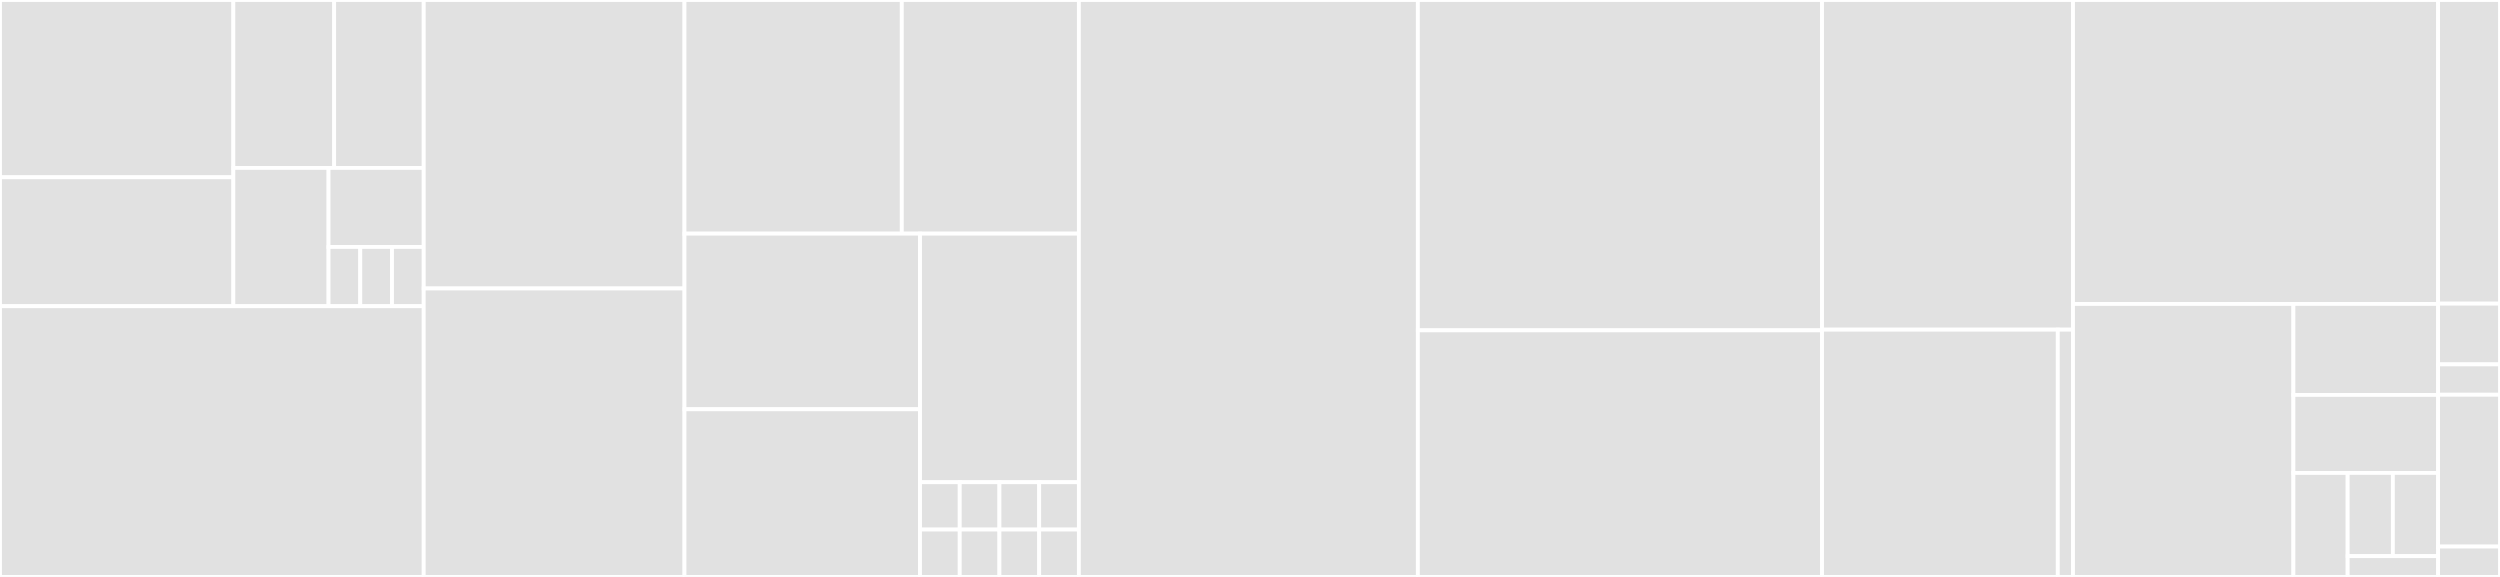 <svg baseProfile="full" width="650" height="150" viewBox="0 0 650 150" version="1.1"
xmlns="http://www.w3.org/2000/svg" xmlns:ev="http://www.w3.org/2001/xml-events"
xmlns:xlink="http://www.w3.org/1999/xlink">

<rect x="0" y="0" width="650" height="150" fill="#333333" stroke="none"/>

<style>rect.s{mask:url(#mask);}</style>
<defs>
  <pattern id="white" width="4" height="4" patternUnits="userSpaceOnUse" patternTransform="rotate(45)">
    <rect width="2" height="2" transform="translate(0,0)" fill="white"></rect>
  </pattern>
  <mask id="mask">
    <rect x="0" y="0" width="100%" height="100%" fill="url(#white)"></rect>
  </mask>
</defs>

<rect x="0" y="0" width="60.673" height="46.093" fill="#e1e1e1" stroke="white" stroke-width="1" class=" tooltipped" data-content="profile/forms/elements/SwitchContent.jsx"><title>profile/forms/elements/SwitchContent.jsx</title></rect>
<rect x="0" y="46.093" width="60.673" height="33.522" fill="#e1e1e1" stroke="white" stroke-width="1" class=" tooltipped" data-content="profile/forms/elements/Visibility.jsx"><title>profile/forms/elements/Visibility.jsx</title></rect>
<rect x="60.673" y="0" width="26.204" height="43.66" fill="#e1e1e1" stroke="white" stroke-width="1" class=" tooltipped" data-content="profile/forms/elements/EmptyContent.jsx"><title>profile/forms/elements/EmptyContent.jsx</title></rect>
<rect x="86.877" y="0" width="23.292" height="43.66" fill="#e1e1e1" stroke="white" stroke-width="1" class=" tooltipped" data-content="profile/forms/elements/FormControls.jsx"><title>profile/forms/elements/FormControls.jsx</title></rect>
<rect x="60.673" y="43.66" width="24.748" height="35.955" fill="#e1e1e1" stroke="white" stroke-width="1" class=" tooltipped" data-content="profile/forms/elements/EditableItemHeader.jsx"><title>profile/forms/elements/EditableItemHeader.jsx</title></rect>
<rect x="85.421" y="43.66" width="24.748" height="20.546" fill="#e1e1e1" stroke="white" stroke-width="1" class=" tooltipped" data-content="profile/forms/elements/EditButton.jsx"><title>profile/forms/elements/EditButton.jsx</title></rect>
<rect x="85.421" y="64.206" width="8.249" height="15.409" fill="#e1e1e1" stroke="white" stroke-width="1" class=" tooltipped" data-content="profile/forms/elements/EditButton.messages.jsx"><title>profile/forms/elements/EditButton.messages.jsx</title></rect>
<rect x="93.671" y="64.206" width="8.249" height="15.409" fill="#e1e1e1" stroke="white" stroke-width="1" class=" tooltipped" data-content="profile/forms/elements/Visibility.messages.jsx"><title>profile/forms/elements/Visibility.messages.jsx</title></rect>
<rect x="101.92" y="64.206" width="8.249" height="15.409" fill="#e1e1e1" stroke="white" stroke-width="1" class=" tooltipped" data-content="profile/forms/elements/FormControls.messages.jsx"><title>profile/forms/elements/FormControls.messages.jsx</title></rect>
<rect x="0" y="79.615" width="110.169" height="70.385" fill="#e1e1e1" stroke="white" stroke-width="1" class=" tooltipped" data-content="profile/forms/SocialLinks.jsx"><title>profile/forms/SocialLinks.jsx</title></rect>
<rect x="110.169" y="0" width="67.797" height="75.0" fill="#e1e1e1" stroke="white" stroke-width="1" class=" tooltipped" data-content="profile/forms/Certificates.jsx"><title>profile/forms/Certificates.jsx</title></rect>
<rect x="110.169" y="75.0" width="67.797" height="75.0" fill="#e1e1e1" stroke="white" stroke-width="1" class=" tooltipped" data-content="profile/forms/ProfileAvatar.jsx"><title>profile/forms/ProfileAvatar.jsx</title></rect>
<rect x="177.966" y="0" width="56.503" height="60.744" fill="#e1e1e1" stroke="white" stroke-width="1" class=" tooltipped" data-content="profile/forms/PreferredLanguage.jsx"><title>profile/forms/PreferredLanguage.jsx</title></rect>
<rect x="234.469" y="0" width="46.039" height="60.744" fill="#e1e1e1" stroke="white" stroke-width="1" class=" tooltipped" data-content="profile/forms/Country.jsx"><title>profile/forms/Country.jsx</title></rect>
<rect x="177.966" y="60.744" width="61.241" height="45.666" fill="#e1e1e1" stroke="white" stroke-width="1" class=" tooltipped" data-content="profile/forms/Education.jsx"><title>profile/forms/Education.jsx</title></rect>
<rect x="177.966" y="106.41" width="61.241" height="43.59" fill="#e1e1e1" stroke="white" stroke-width="1" class=" tooltipped" data-content="profile/forms/Bio.jsx"><title>profile/forms/Bio.jsx</title></rect>
<rect x="239.207" y="60.744" width="41.302" height="64.634" fill="#e1e1e1" stroke="white" stroke-width="1" class=" tooltipped" data-content="profile/forms/Name.jsx"><title>profile/forms/Name.jsx</title></rect>
<rect x="239.207" y="125.378" width="10.325" height="12.311" fill="#e1e1e1" stroke="white" stroke-width="1" class=" tooltipped" data-content="profile/forms/Bio.messages.jsx"><title>profile/forms/Bio.messages.jsx</title></rect>
<rect x="239.207" y="137.689" width="10.325" height="12.311" fill="#e1e1e1" stroke="white" stroke-width="1" class=" tooltipped" data-content="profile/forms/Name.messages.jsx"><title>profile/forms/Name.messages.jsx</title></rect>
<rect x="249.532" y="125.378" width="10.325" height="12.311" fill="#e1e1e1" stroke="white" stroke-width="1" class=" tooltipped" data-content="profile/forms/Country.messages.jsx"><title>profile/forms/Country.messages.jsx</title></rect>
<rect x="249.532" y="137.689" width="10.325" height="12.311" fill="#e1e1e1" stroke="white" stroke-width="1" class=" tooltipped" data-content="profile/forms/Education.messages.jsx"><title>profile/forms/Education.messages.jsx</title></rect>
<rect x="259.858" y="125.378" width="10.325" height="12.311" fill="#e1e1e1" stroke="white" stroke-width="1" class=" tooltipped" data-content="profile/forms/SocialLinks.messages.jsx"><title>profile/forms/SocialLinks.messages.jsx</title></rect>
<rect x="270.183" y="125.378" width="10.325" height="12.311" fill="#e1e1e1" stroke="white" stroke-width="1" class=" tooltipped" data-content="profile/forms/Certificates.messages.jsx"><title>profile/forms/Certificates.messages.jsx</title></rect>
<rect x="259.858" y="137.689" width="10.325" height="12.311" fill="#e1e1e1" stroke="white" stroke-width="1" class=" tooltipped" data-content="profile/forms/ProfileAvatar.messages.jsx"><title>profile/forms/ProfileAvatar.messages.jsx</title></rect>
<rect x="270.183" y="137.689" width="10.325" height="12.311" fill="#e1e1e1" stroke="white" stroke-width="1" class=" tooltipped" data-content="profile/forms/PreferredLanguage.messages.jsx"><title>profile/forms/PreferredLanguage.messages.jsx</title></rect>
<rect x="280.508" y="0" width="88.136" height="150.0" fill="#e1e1e1" stroke="white" stroke-width="1" class=" tooltipped" data-content="profile/data/selectors.js"><title>profile/data/selectors.js</title></rect>
<rect x="368.644" y="0" width="105.085" height="85.887" fill="#e1e1e1" stroke="white" stroke-width="1" class=" tooltipped" data-content="profile/data/sagas.js"><title>profile/data/sagas.js</title></rect>
<rect x="368.644" y="85.887" width="105.085" height="64.113" fill="#e1e1e1" stroke="white" stroke-width="1" class=" tooltipped" data-content="profile/data/services.js"><title>profile/data/services.js</title></rect>
<rect x="473.729" y="0" width="65.254" height="85.714" fill="#e1e1e1" stroke="white" stroke-width="1" class=" tooltipped" data-content="profile/data/reducers.js"><title>profile/data/reducers.js</title></rect>
<rect x="473.729" y="85.714" width="61.299" height="64.286" fill="#e1e1e1" stroke="white" stroke-width="1" class=" tooltipped" data-content="profile/data/actions.js"><title>profile/data/actions.js</title></rect>
<rect x="535.028" y="85.714" width="3.955" height="64.286" fill="#e1e1e1" stroke="white" stroke-width="1" class=" tooltipped" data-content="profile/data/constants.js"><title>profile/data/constants.js</title></rect>
<rect x="538.983" y="0" width="94.915" height="79.018" fill="#e1e1e1" stroke="white" stroke-width="1" class=" tooltipped" data-content="profile/ProfilePage.jsx"><title>profile/ProfilePage.jsx</title></rect>
<rect x="538.983" y="79.018" width="57.307" height="70.982" fill="#e1e1e1" stroke="white" stroke-width="1" class=" tooltipped" data-content="profile/utils.js"><title>profile/utils.js</title></rect>
<rect x="596.29" y="79.018" width="37.608" height="23.661" fill="#e1e1e1" stroke="white" stroke-width="1" class=" tooltipped" data-content="profile/PageLoading.jsx"><title>profile/PageLoading.jsx</title></rect>
<rect x="596.29" y="102.679" width="37.608" height="20.281" fill="#e1e1e1" stroke="white" stroke-width="1" class=" tooltipped" data-content="profile/DateJoined.jsx"><title>profile/DateJoined.jsx</title></rect>
<rect x="596.29" y="122.959" width="14.103" height="27.041" fill="#e1e1e1" stroke="white" stroke-width="1" class=" tooltipped" data-content="profile/AgeMessage.jsx"><title>profile/AgeMessage.jsx</title></rect>
<rect x="610.393" y="122.959" width="11.752" height="21.633" fill="#e1e1e1" stroke="white" stroke-width="1" class=" tooltipped" data-content="profile/Banner.jsx"><title>profile/Banner.jsx</title></rect>
<rect x="622.146" y="122.959" width="11.752" height="21.633" fill="#e1e1e1" stroke="white" stroke-width="1" class=" tooltipped" data-content="profile/NotFoundPage.jsx"><title>profile/NotFoundPage.jsx</title></rect>
<rect x="610.393" y="144.592" width="23.505" height="5.408" fill="#e1e1e1" stroke="white" stroke-width="1" class=" tooltipped" data-content="profile/ProfilePage.messages.jsx"><title>profile/ProfilePage.messages.jsx</title></rect>
<rect x="633.898" y="0" width="16.102" height="78.947" fill="#e1e1e1" stroke="white" stroke-width="1" class=" tooltipped" data-content="data/configureStore.js"><title>data/configureStore.js</title></rect>
<rect x="633.898" y="78.947" width="16.102" height="15.789" fill="#e1e1e1" stroke="white" stroke-width="1" class=" tooltipped" data-content="data/sagas.js"><title>data/sagas.js</title></rect>
<rect x="633.898" y="94.737" width="16.102" height="7.895" fill="#e1e1e1" stroke="white" stroke-width="1" class=" tooltipped" data-content="data/reducers.js"><title>data/reducers.js</title></rect>
<rect x="633.898" y="102.632" width="16.102" height="39.474" fill="#e1e1e1" stroke="white" stroke-width="1" class=" tooltipped" data-content="index.jsx"><title>index.jsx</title></rect>
<rect x="633.898" y="142.105" width="16.102" height="7.895" fill="#e1e1e1" stroke="white" stroke-width="1" class=" tooltipped" data-content="i18n/index.jsx"><title>i18n/index.jsx</title></rect>
</svg>